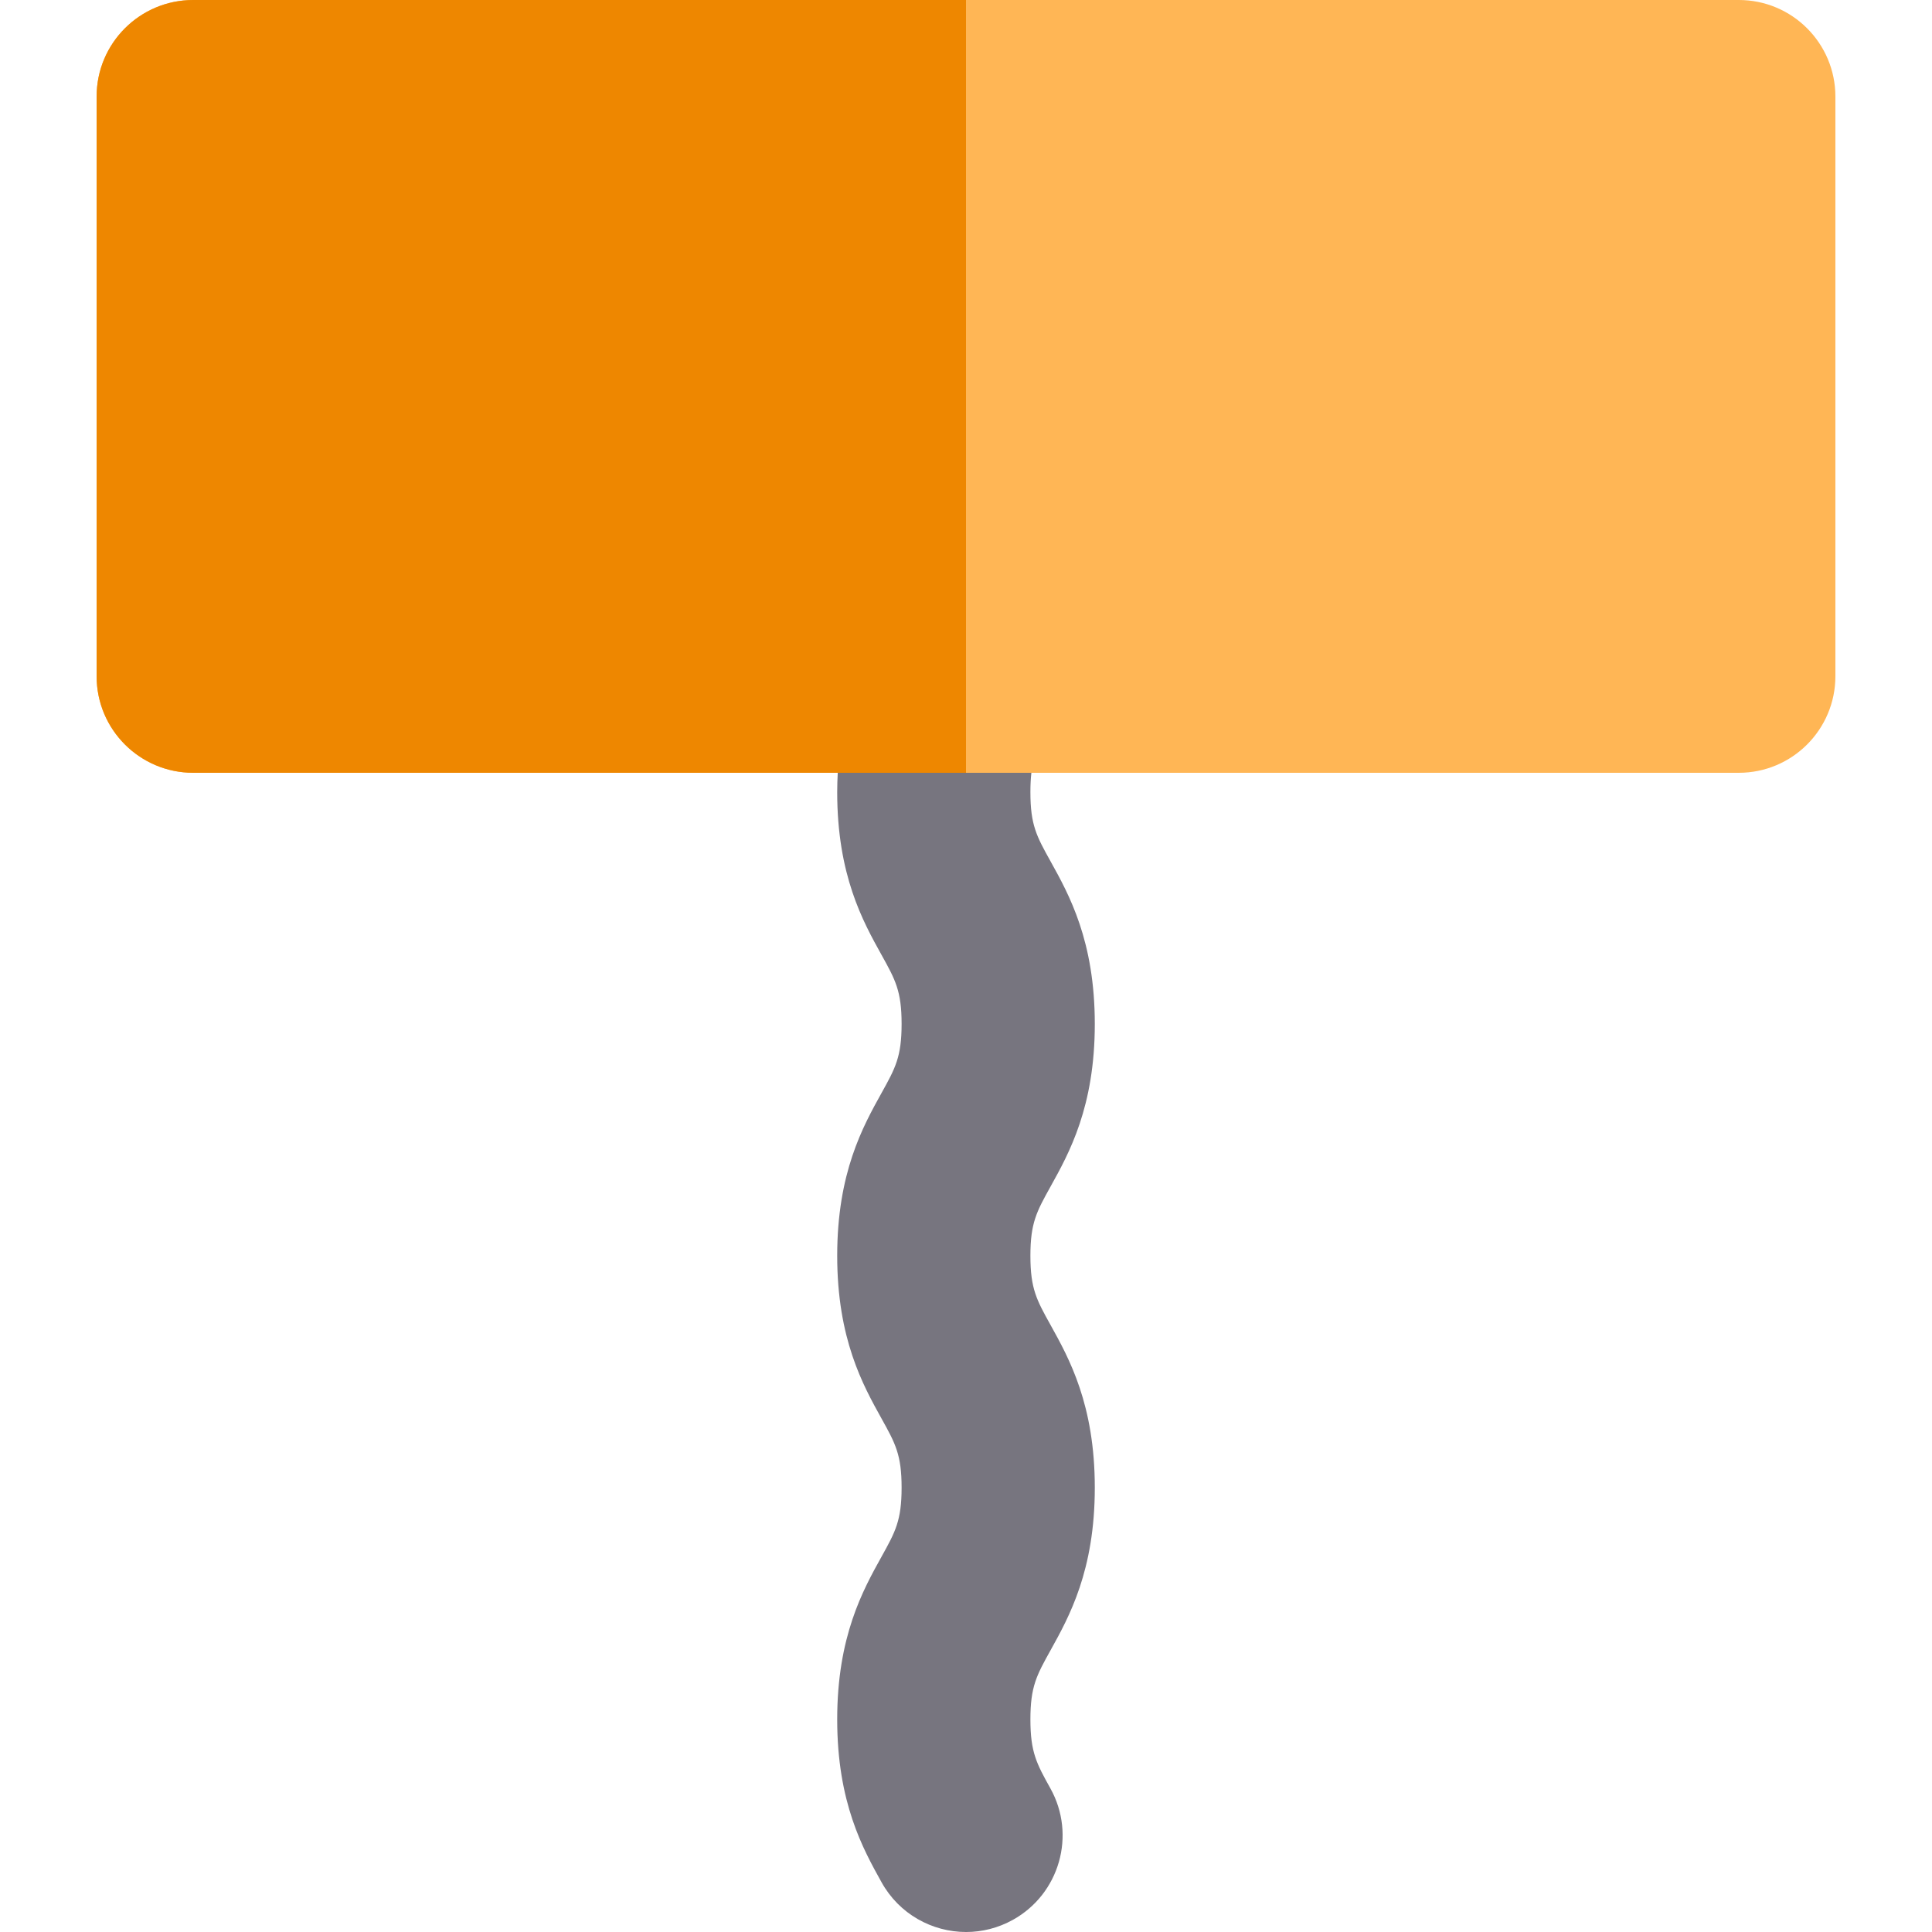 <?xml version="1.0" encoding="iso-8859-1"?>
<!-- Generator: Adobe Illustrator 19.0.0, SVG Export Plug-In . SVG Version: 6.00 Build 0)  -->
<svg version="1.1" id="Layer_1" xmlns="http://www.w3.org/2000/svg" xmlns:xlink="http://www.w3.org/1999/xlink" x="0px" y="0px"
	 viewBox="0 0 511.998 511.998" style="enable-background:new 0 0 511.998 511.998;" xml:space="preserve">
<path style="fill:#FFB655;" d="M460.796,0H255.998H51.202c-14.138,0-25.6,11.462-25.6,25.6v153.598c0,14.138,11.462,25.6,25.6,25.6
	H222.01h33.988h17.329h187.469c14.138,0,25.6-11.462,25.6-25.6V25.6C486.396,11.462,474.934,0,460.796,0z"/>
<path style="fill:#77757F;" d="M255.998,204.798H222.01c-0.085,1.652-0.143,3.343-0.143,5.118
	c-0.003,21.995,6.792,34.227,11.755,43.156c3.647,6.565,5.311,9.561,5.311,18.285s-1.666,11.72-5.311,18.283
	c-4.963,8.931-11.759,21.162-11.755,43.153c-0.003,21.995,6.792,34.227,11.755,43.156c3.647,6.565,5.311,9.561,5.311,18.285
	c0,0,0,0,0,0.002v0.002c0,8.724-1.666,11.721-5.313,18.287c-4.961,8.929-11.757,21.161-11.754,43.153
	c0,21.995,6.794,34.223,11.757,43.151c4.678,8.422,13.404,13.17,22.4,13.17c4.207,0,8.474-1.039,12.411-3.227
	c12.358-6.868,16.811-22.453,9.941-34.812c-3.645-6.562-5.309-9.557-5.309-18.287c-0.002-8.723,1.664-11.718,5.309-18.282
	c4.961-8.929,11.757-21.159,11.757-43.153c0-0.002,0-0.002,0-0.002c0-0.002,0-0.002,0-0.002c0-21.994-6.794-34.223-11.757-43.154
	c-3.647-6.562-5.311-9.559-5.309-18.288c-0.002-8.726,1.664-11.721,5.309-18.287c4.961-8.927,11.755-21.157,11.757-43.149v-0.002
	v-0.002l0,0v0.005c-0.002-21.994-6.794-34.222-11.757-43.153c-3.647-6.562-5.311-9.557-5.309-18.283
	c0-1.966,0.089-3.632,0.261-5.123H255.998z"/>
<path style="fill:#EE8700;" d="M255.998,0H51.202c-14.138,0-25.6,11.462-25.6,25.6v153.598c0,14.138,11.462,25.6,25.6,25.6H222.01
	h33.988V0z"/>
<g>
</g>
<g>
</g>
<g>
</g>
<g>
</g>
<g>
</g>
<g>
</g>
<g>
</g>
<g>
</g>
<g>
</g>
<g>
</g>
<g>
</g>
<g>
</g>
<g>
</g>
<g>
</g>
<g>
</g>
</svg>
